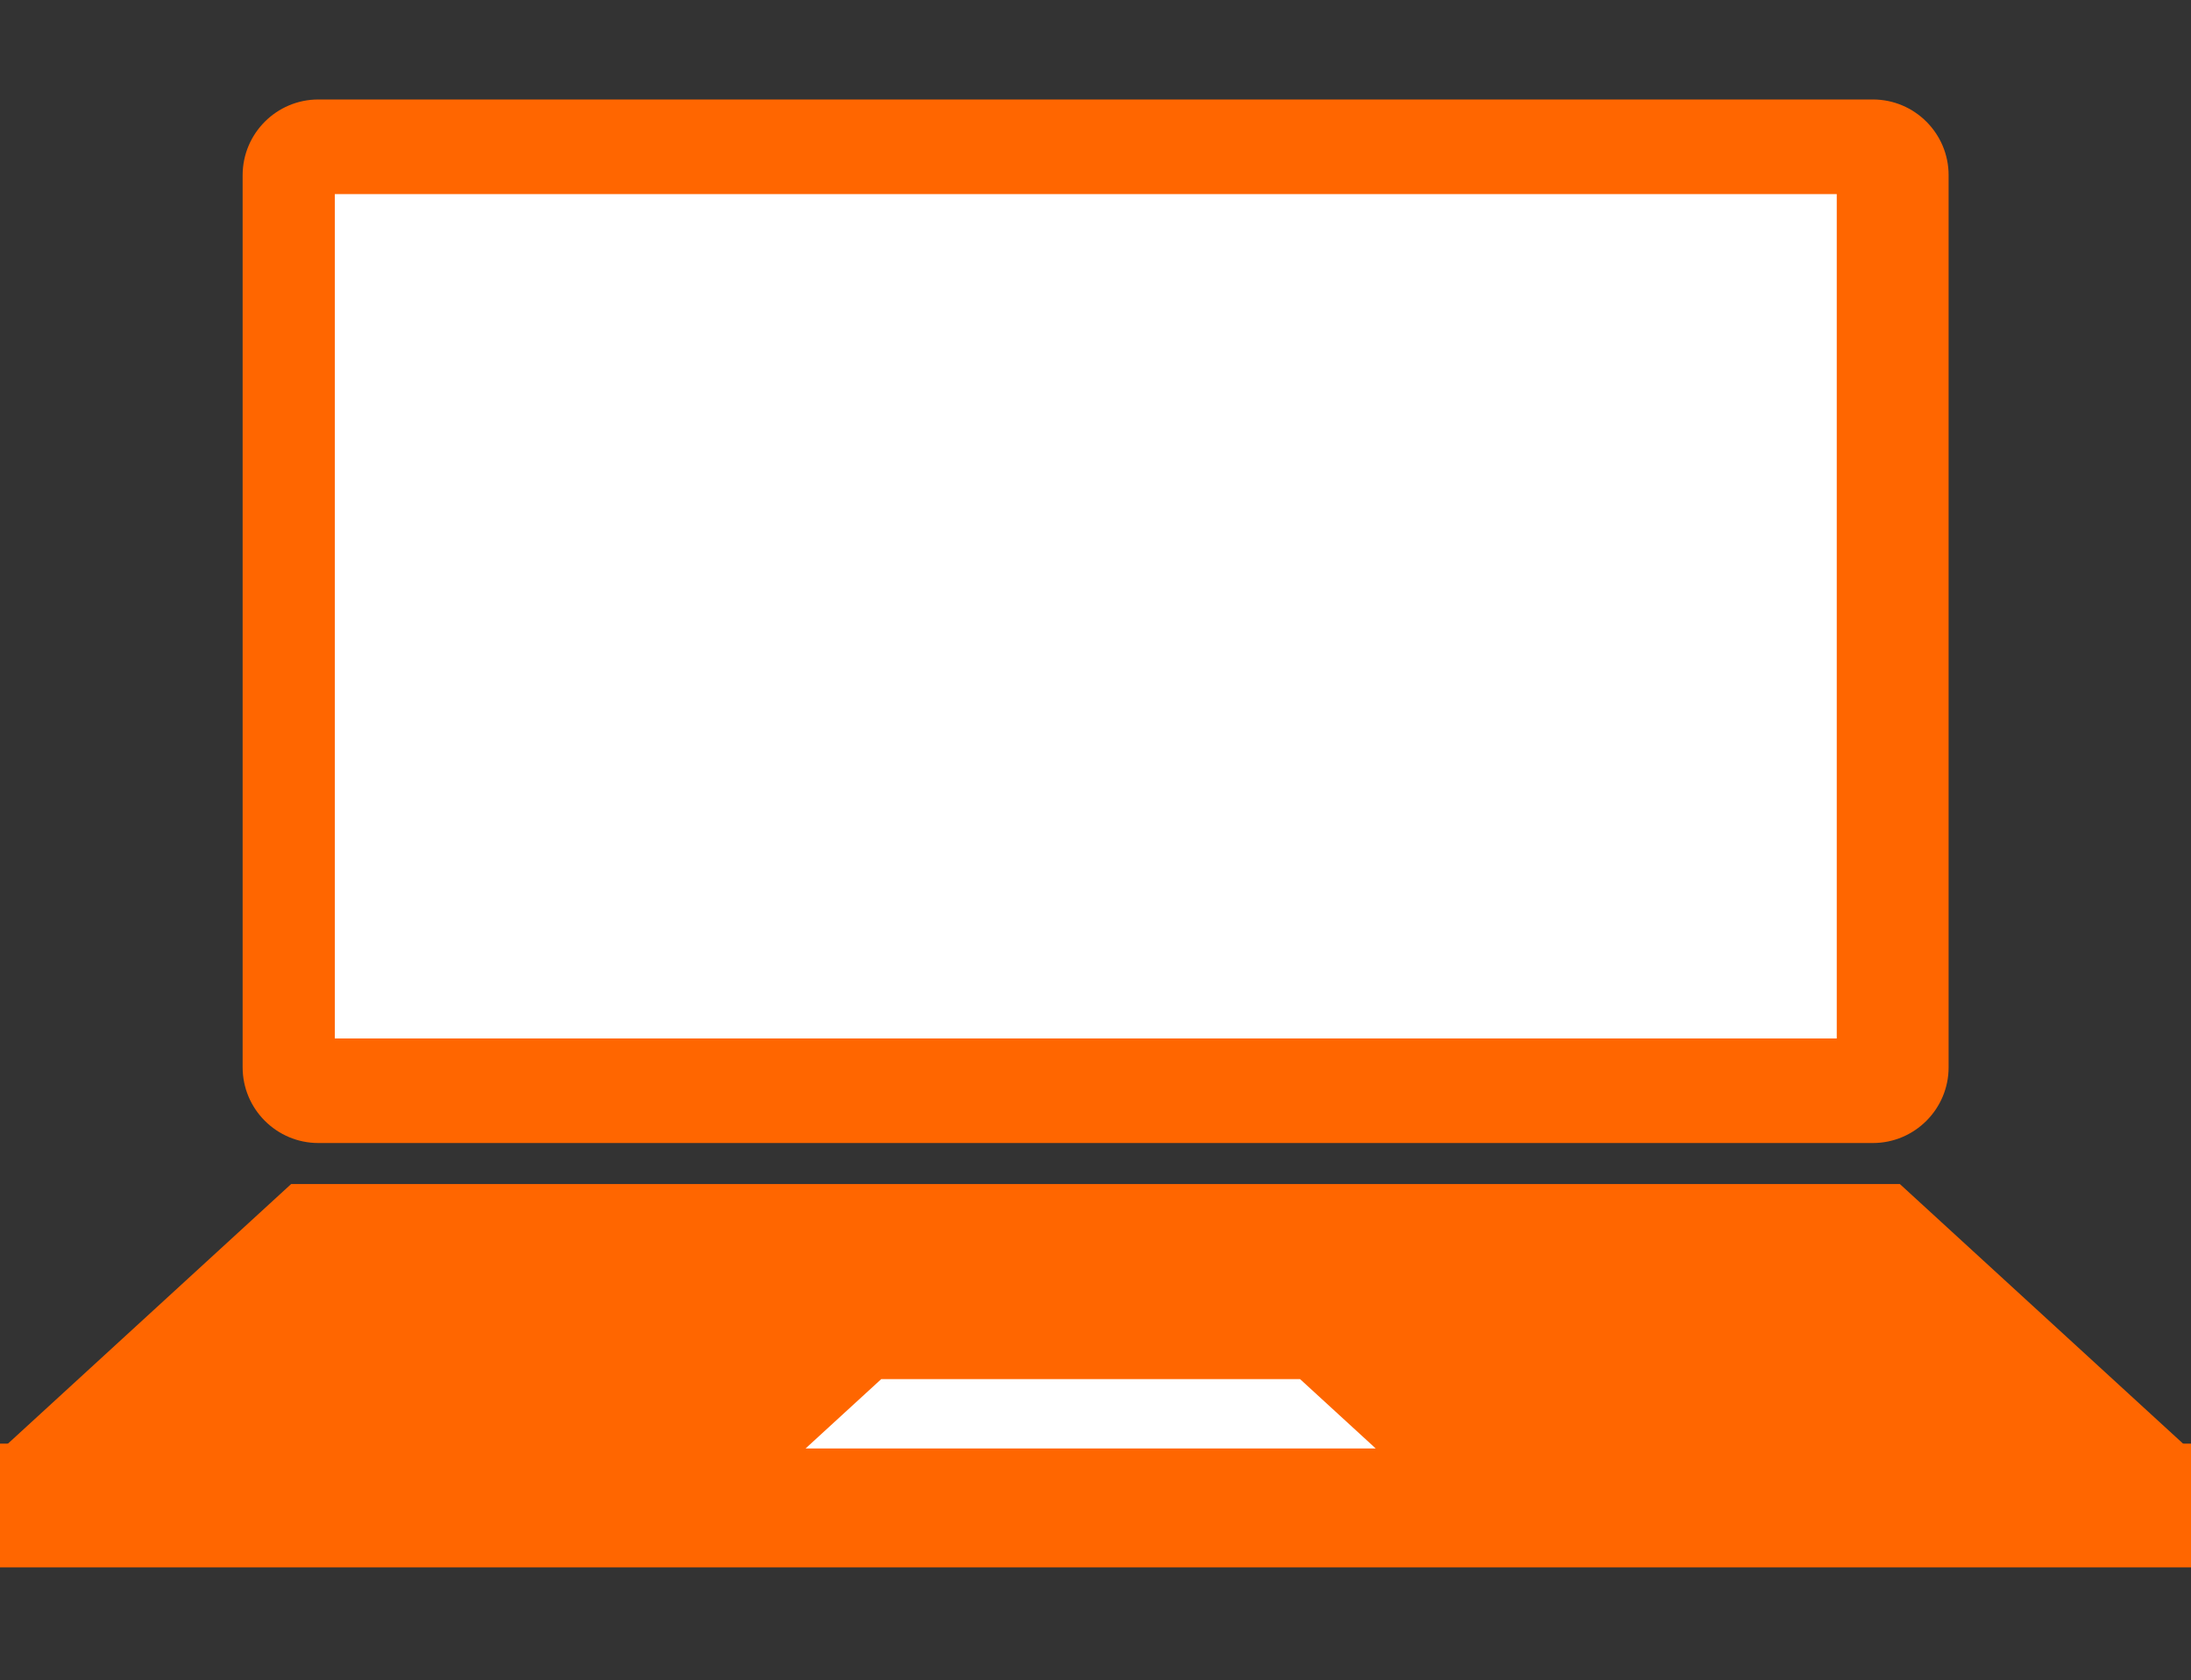<?xml version="1.0" encoding="UTF-8"?>
<svg id="_レイヤー_1" xmlns="http://www.w3.org/2000/svg" version="1.1" viewBox="0 0 903 692.5">
  <rect x="0" y="0" width="903" height="692.5" fill="#333333" stroke="none"/>
  <!-- Generator: Adobe Illustrator 29.0.1, SVG Export Plug-In . SVG Version: 2.1.0 Build 192)  -->
  <defs>
    <style>
      .st0 {
        fill: #fff;
      }

      .st1 {
        fill: #f60;
      }
    </style>
  </defs>
  <g>
    <rect class="st1" x="109" y="50" width="685" height="412" rx="22.2" ry="22.2"/>
    <path class="st1" d="M771.8,59c7.3,0,13.2,5.9,13.2,13.2v367.7c0,7.3-5.9,13.2-13.2,13.2H131.2c-7.3,0-13.2-5.9-13.2-13.2V72.2c0-7.3,5.9-13.2,13.2-13.2h640.7M771.8,41H131.2c-17.2,0-31.2,14-31.2,31.2v367.7c0,17.2,14,31.2,31.2,31.2h640.7c17.2,0,31.2-14,31.2-31.2V72.2c0-17.2-14-31.2-31.2-31.2h0Z"/>
  </g>
  <rect class="st0" x="138" y="80" width="619" height="348"/>
  <g>
    <polygon class="st1" points="23.1 589 123.5 497 779.5 497 879.9 589 23.1 589"/>
    <path class="st1" d="M776,506l80.7,74H46.3l80.7-74h649M783,488H120L0,598h903l-120-110h0Z"/>
  </g>
  <g>
    <rect class="st1" x="9" y="607" width="885" height="30"/>
    <path class="st1" d="M885,616v12H18v-12h867M903,595H0v51h903v-51Z"/>
  </g>
  <g>
    <polygon class="st0" points="355.1 588 366.7 577.4 532.3 577.4 543.8 588 355.1 588"/>
    <polygon class="st0" points="535.8 568.4 363.2 568.4 332 597 567 597 535.8 568.4 535.8 568.4"/>
  </g>
</svg>